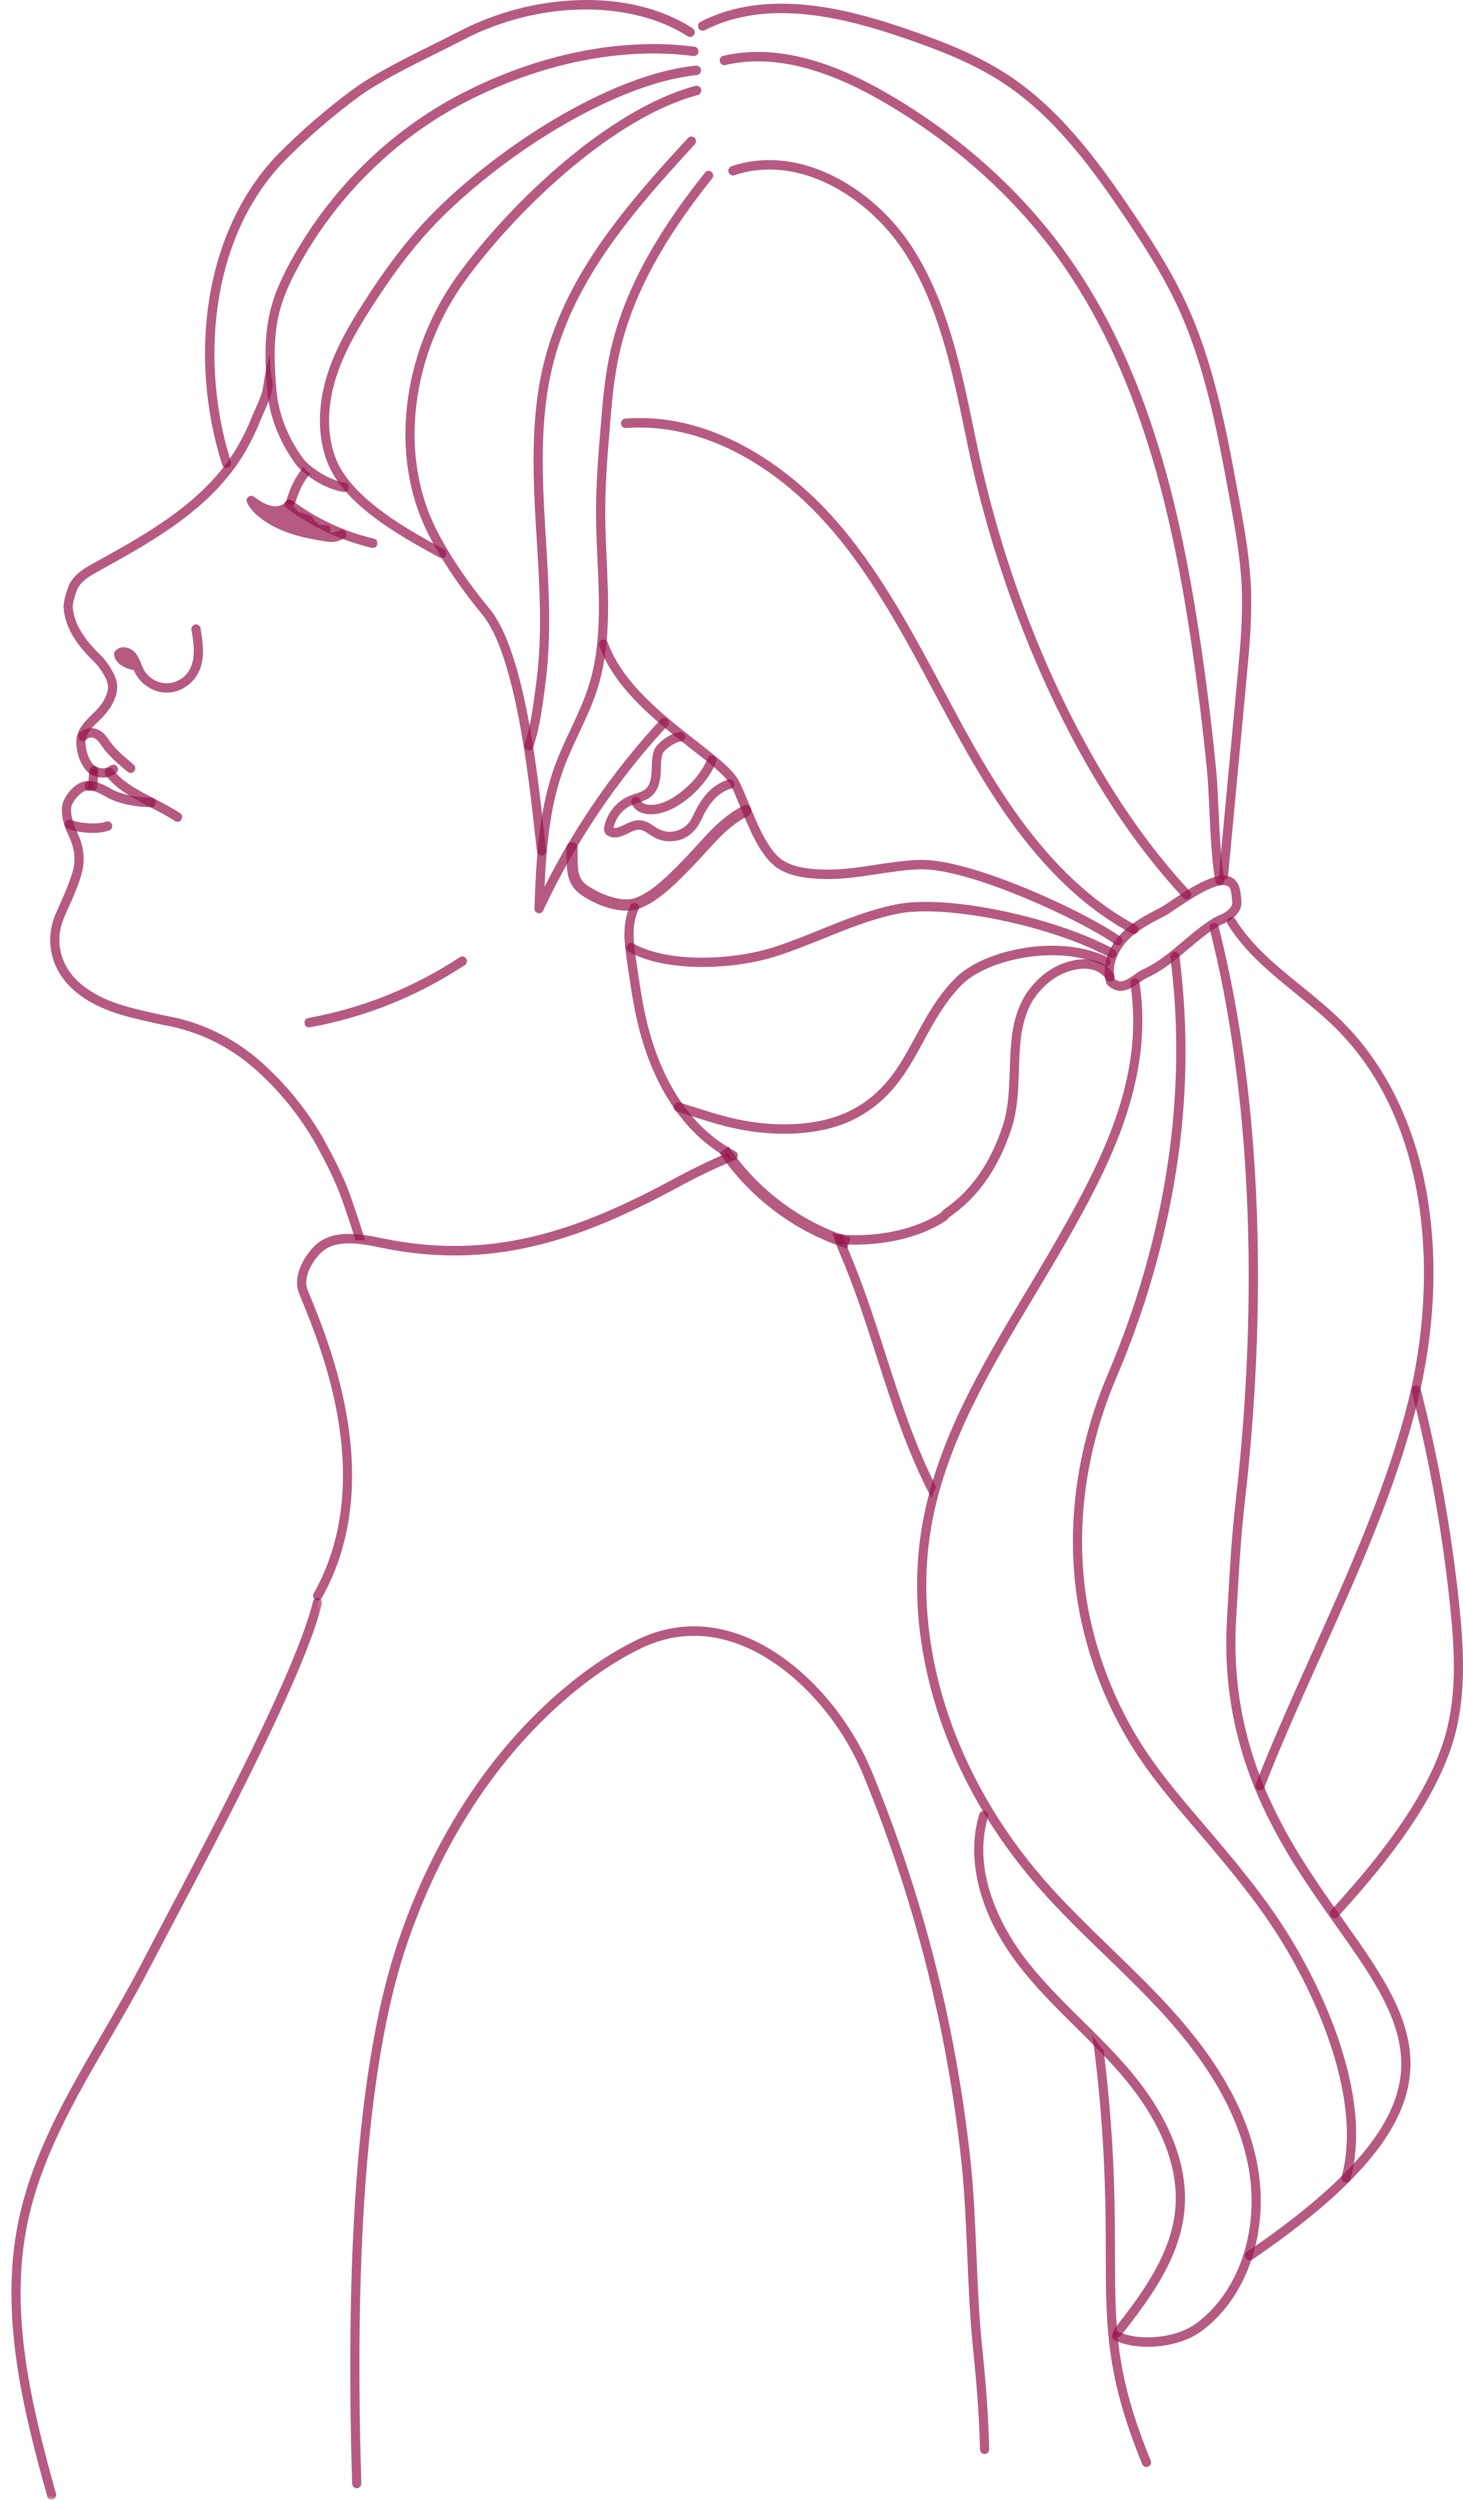 <svg width="182" height="311" viewBox="0 0 182 311" fill="none" xmlns="http://www.w3.org/2000/svg">
<path d="M44.235 154.333C44.639 154.235 45.035 154.243 45.438 154.341C44.868 152.526 44.283 150.751 43.673 148.993C42.763 146.364 41.528 144.036 40.246 141.683L40.238 141.667C38.149 138.012 35.529 134.805 32.403 132.037C28.952 129.025 24.995 127.128 20.539 126.347C20.135 126.257 19.739 126.168 19.336 126.086C15.727 125.28 12.315 124.531 9.585 121.984C8.279 120.657 7.59 119.24 7.408 117.547C7.321 116.383 7.503 115.26 7.962 114.185C8.136 113.762 8.334 113.33 8.516 112.915C9.165 111.458 9.838 109.944 10.25 108.324C10.258 108.316 10.258 108.3 10.265 108.284C10.677 106.045 10.115 104.604 9.339 102.952C8.968 102.081 8.691 100.819 8.92 100.192C9.355 99.158 10.408 98.222 11.002 98.344C11.358 98.393 11.571 98.238 11.643 97.872C11.706 97.506 11.563 97.278 11.215 97.188C9.909 96.936 8.461 98.312 7.867 99.736C7.867 99.744 7.859 99.752 7.859 99.761C7.464 100.811 7.852 102.398 8.303 103.44C8.303 103.448 8.303 103.448 8.311 103.456C9.039 105.003 9.49 106.159 9.142 108.047C8.754 109.562 8.105 111.019 7.48 112.427C7.29 112.85 7.1 113.282 6.91 113.713C6.379 114.967 6.166 116.277 6.269 117.637C6.269 117.645 6.269 117.653 6.277 117.661C6.482 119.647 7.282 121.292 8.793 122.83C8.801 122.838 8.801 122.846 8.809 122.846C11.769 125.614 15.331 126.396 19.098 127.234C19.502 127.324 19.898 127.413 20.301 127.503C20.309 127.503 20.317 127.503 20.325 127.503C24.583 128.252 28.366 130.059 31.659 132.932C34.698 135.61 37.223 138.728 39.257 142.269C40.515 144.573 41.711 146.844 42.597 149.392C43.167 151.012 43.713 152.656 44.235 154.333Z" fill="#98144D" fill-opacity="0.7"/>
<path d="M33.629 43.869C33.226 45.245 32.933 46.653 32.743 48.078C32.632 48.924 32.189 49.925 31.793 50.813C31.651 51.122 31.524 51.423 31.405 51.708C30.899 52.97 30.321 54.183 29.656 55.363C25.738 62.258 18.449 66.296 12.007 69.861C11.856 69.942 11.706 70.024 11.563 70.105C10.519 70.7 9.434 71.302 8.682 72.555C8.667 72.588 8.651 72.621 8.635 72.653C8.295 73.549 7.946 74.477 7.907 75.453C7.907 75.47 7.907 75.494 7.907 75.519C8.089 78.457 10.028 80.72 11.912 82.544C12.473 83.17 12.925 83.87 13.265 84.644C13.605 85.442 13.447 86.28 12.727 87.444C12.355 87.965 11.935 88.445 11.46 88.869C10.4 89.91 9.189 91.091 9.545 92.996C9.664 94.2 10.329 95.78 11.342 96.358C11.476 96.439 11.627 96.455 11.777 96.406C11.927 96.366 12.038 96.276 12.117 96.13C12.197 95.991 12.212 95.845 12.173 95.69C12.125 95.527 12.038 95.413 11.904 95.332C11.271 94.974 10.764 93.761 10.677 92.849C10.677 92.833 10.677 92.808 10.669 92.792C10.424 91.506 11.271 90.676 12.252 89.723C12.79 89.235 13.273 88.681 13.684 88.079C14.27 87.135 14.967 85.702 14.31 84.172C13.914 83.276 13.392 82.462 12.743 81.738C12.735 81.73 12.719 81.713 12.711 81.705C10.993 80.044 9.221 78.001 9.046 75.478C9.086 74.713 9.371 73.947 9.68 73.133C10.273 72.173 11.128 71.693 12.109 71.139C12.26 71.058 12.41 70.968 12.553 70.887C19.122 67.256 26.562 63.137 30.646 55.957C31.326 54.736 31.936 53.467 32.458 52.164C32.569 51.887 32.696 51.602 32.83 51.301C33.257 50.341 33.74 49.25 33.875 48.232C33.898 48.078 33.922 47.915 33.946 47.76C33.645 46.482 33.534 45.18 33.629 43.869Z" fill="#98144D" fill-opacity="0.7"/>
<path d="M20.729 86.166C20.689 86.166 20.657 86.166 20.626 86.166C19.81 86.134 19.066 85.889 18.378 85.442C17.689 84.994 17.151 84.4 16.779 83.659C16.732 83.561 16.684 83.472 16.645 83.374C16.613 83.374 16.581 83.366 16.549 83.358C15.149 83.049 14.27 82.316 14.199 81.421C14.183 81.249 14.23 81.095 14.349 80.973C14.642 80.655 14.998 80.509 15.426 80.525C16.011 80.558 16.494 80.802 16.874 81.258C17.167 81.656 17.396 82.088 17.555 82.56C17.634 82.764 17.713 82.951 17.8 83.13C18.069 83.692 18.465 84.131 18.979 84.465C19.486 84.799 20.048 84.978 20.657 84.994C21.259 85.01 21.829 84.864 22.359 84.555C22.889 84.245 23.301 83.822 23.602 83.276C24.353 81.901 24.124 80.102 23.823 78.384C23.791 78.221 23.815 78.075 23.91 77.936C23.997 77.798 24.124 77.709 24.282 77.684C24.441 77.651 24.583 77.684 24.718 77.782C24.844 77.879 24.923 78.01 24.947 78.172C25.287 80.11 25.541 82.137 24.591 83.854C24.187 84.563 23.641 85.124 22.953 85.531C22.264 85.947 21.52 86.158 20.729 86.166Z" fill="#98144D" fill-opacity="0.7"/>
<path d="M12.783 96.732C12.308 96.724 11.857 96.618 11.429 96.398C11.287 96.325 11.192 96.211 11.144 96.064C11.089 95.909 11.097 95.755 11.168 95.616C11.239 95.47 11.35 95.364 11.492 95.315C11.643 95.258 11.793 95.275 11.928 95.34C12.569 95.698 13.186 95.657 13.78 95.226C13.914 95.136 14.057 95.103 14.207 95.128C14.365 95.16 14.484 95.242 14.579 95.372C14.666 95.511 14.698 95.657 14.666 95.82C14.642 95.975 14.555 96.105 14.429 96.194C13.938 96.552 13.384 96.732 12.783 96.732Z" fill="#98144D" fill-opacity="0.7"/>
<path d="M22.074 102.235C21.963 102.235 21.868 102.202 21.773 102.137C20.816 101.518 19.747 100.957 18.71 100.419C16.597 99.312 14.421 98.181 13.154 96.439C13.059 96.308 13.02 96.162 13.043 96.007C13.067 95.844 13.146 95.714 13.273 95.617C13.392 95.519 13.534 95.486 13.692 95.511C13.851 95.527 13.977 95.608 14.072 95.739C15.172 97.253 17.143 98.278 19.225 99.369C20.285 99.923 21.385 100.493 22.383 101.144C22.628 101.307 22.707 101.526 22.628 101.803C22.549 102.088 22.367 102.226 22.074 102.226V102.235Z" fill="#98144D" fill-opacity="0.7"/>
<path d="M18.679 100.411C17.088 100.411 14.769 100.028 13.257 99.157C12.806 98.905 11.746 98.294 11.16 98.351C11.002 98.368 10.859 98.319 10.74 98.221C10.622 98.115 10.55 97.985 10.535 97.822C10.519 97.659 10.566 97.513 10.661 97.391C10.764 97.269 10.899 97.195 11.049 97.179C11.92 97.098 12.933 97.627 13.811 98.132C15.125 98.889 17.317 99.255 18.805 99.231C18.964 99.231 19.098 99.288 19.217 99.401C19.328 99.516 19.383 99.654 19.391 99.817C19.391 99.98 19.336 100.118 19.225 100.232C19.114 100.346 18.98 100.411 18.821 100.411C18.774 100.411 18.726 100.411 18.679 100.411Z" fill="#98144D" fill-opacity="0.7"/>
<path d="M11.532 98.352C11.366 98.352 11.223 98.286 11.112 98.156C11.002 98.034 10.946 97.879 10.97 97.708C10.978 97.586 11.002 97.261 11.025 96.943C11.041 96.601 11.065 96.276 11.081 96.145C11.097 95.983 11.168 95.852 11.287 95.747C11.405 95.649 11.548 95.6 11.706 95.616C11.864 95.633 11.991 95.706 12.094 95.828C12.189 95.958 12.228 96.097 12.22 96.259C12.205 96.382 12.181 96.707 12.157 97.025C12.141 97.367 12.117 97.692 12.102 97.822C12.07 98.172 11.88 98.352 11.532 98.352Z" fill="#98144D" fill-opacity="0.7"/>
<path d="M16.249 96.155C16.114 96.155 15.988 96.106 15.885 96.016L15.79 95.943C14.737 95.056 13.542 94.055 12.743 92.907L12.663 92.801C12.386 92.394 12.117 92.019 11.777 91.849C11.381 91.669 11.025 91.734 10.709 92.028C10.598 92.141 10.463 92.198 10.297 92.198C10.139 92.19 10.004 92.133 9.893 92.011C9.79 91.897 9.735 91.751 9.735 91.588C9.743 91.425 9.806 91.287 9.925 91.181C10.234 90.872 10.606 90.684 11.033 90.619C11.46 90.546 11.872 90.603 12.268 90.79C12.877 91.083 13.257 91.629 13.597 92.117L13.669 92.223C14.381 93.24 15.521 94.193 16.518 95.031L16.605 95.113C16.819 95.284 16.874 95.503 16.787 95.764C16.692 96.024 16.518 96.155 16.249 96.155Z" fill="#98144D" fill-opacity="0.7"/>
<path d="M11.524 103.611C10.376 103.611 9.173 103.407 8.405 103.082C8.263 103.017 8.16 102.911 8.097 102.764C8.041 102.61 8.041 102.463 8.097 102.317C8.16 102.162 8.263 102.056 8.405 101.999C8.556 101.934 8.698 101.934 8.841 101.991C10.004 102.479 12.157 102.585 13.202 102.211C13.352 102.154 13.495 102.162 13.637 102.227C13.78 102.3 13.874 102.406 13.93 102.561C13.985 102.715 13.977 102.862 13.906 103.009C13.843 103.155 13.732 103.261 13.582 103.31C12.917 103.53 12.228 103.627 11.524 103.611Z" fill="#98144D" fill-opacity="0.7"/>
<path d="M46.364 68.16C46.325 68.16 46.277 68.16 46.237 68.151C42.383 67.232 38.853 65.587 35.648 63.202C35.513 63.105 35.434 62.983 35.41 62.82C35.386 62.657 35.418 62.51 35.513 62.372C35.608 62.242 35.735 62.168 35.885 62.144C36.043 62.12 36.186 62.152 36.321 62.25C39.399 64.537 42.787 66.125 46.491 67.004C46.823 67.085 46.974 67.297 46.934 67.639C46.894 67.989 46.705 68.16 46.364 68.16Z" fill="#98144D" fill-opacity="0.7"/>
<path d="M37.761 58.074C36.811 59.255 36.115 60.59 35.687 62.063C35.648 62.218 35.664 62.364 35.735 62.511C35.814 62.649 35.925 62.747 36.075 62.787C36.225 62.836 36.368 62.82 36.511 62.747C36.645 62.665 36.74 62.551 36.788 62.397C37.16 61.102 37.761 59.93 38.584 58.888C38.252 58.677 37.975 58.408 37.761 58.074Z" fill="#98144D" fill-opacity="0.7"/>
<path d="M38.449 127.812C38.109 127.804 37.919 127.625 37.888 127.275C37.856 126.917 38.014 126.705 38.355 126.64C45.121 125.403 51.406 122.879 57.199 119.078C57.334 118.988 57.476 118.964 57.635 118.996C57.785 119.029 57.912 119.118 57.991 119.257C58.078 119.387 58.102 119.542 58.07 119.696C58.038 119.859 57.951 119.981 57.817 120.063C51.897 123.954 45.47 126.534 38.552 127.796C38.521 127.804 38.489 127.812 38.449 127.812Z" fill="#98144D" fill-opacity="0.7"/>
<path d="M83.294 104.653C82.645 104.653 82.036 104.506 81.45 104.205C81.204 104.075 80.983 103.92 80.761 103.782C80.334 103.497 79.938 103.236 79.535 103.212C79.115 103.187 78.664 103.415 78.173 103.651C77.445 104.009 76.622 104.408 75.743 104.026C75.53 103.944 75.371 103.798 75.253 103.602C75.134 103.366 75.11 103.114 75.174 102.854C75.348 102.007 75.704 101.242 76.242 100.566C76.78 99.899 77.437 99.386 78.213 99.044C78.482 98.93 78.751 98.84 79.012 98.751C79.55 98.58 80.049 98.409 80.389 98.075C80.777 97.693 80.999 97.049 81.054 96.121C81.062 95.91 81.07 95.706 81.078 95.503C81.094 94.827 81.118 94.127 81.331 93.435C81.671 92.353 83.634 91.083 84.663 91.066H84.671C84.829 91.066 84.964 91.123 85.075 91.237C85.186 91.351 85.249 91.49 85.249 91.653C85.249 91.815 85.194 91.954 85.083 92.068C84.972 92.19 84.837 92.247 84.679 92.247C84.062 92.255 82.582 93.272 82.415 93.802C82.249 94.331 82.233 94.917 82.218 95.535C82.21 95.747 82.202 95.967 82.194 96.187C82.115 97.432 81.79 98.328 81.181 98.922C80.65 99.443 80.001 99.662 79.368 99.874C79.115 99.956 78.878 100.037 78.656 100.127C77.421 100.688 76.638 101.641 76.321 102.984C76.669 103.065 77.081 102.886 77.683 102.593C78.252 102.316 78.894 101.999 79.598 102.039C80.302 102.08 80.872 102.455 81.379 102.788C81.584 102.927 81.782 103.057 81.972 103.155C82.629 103.48 83.31 103.554 84.022 103.391C84.727 103.22 85.312 102.845 85.763 102.259C85.993 101.917 86.191 101.559 86.357 101.177C86.468 100.957 86.579 100.721 86.705 100.493C87.75 98.58 89.048 97.432 90.663 96.968C90.813 96.927 90.955 96.944 91.09 97.025C91.225 97.106 91.312 97.22 91.359 97.375C91.399 97.53 91.383 97.676 91.304 97.823C91.232 97.961 91.114 98.051 90.963 98.1C89.657 98.474 88.589 99.443 87.695 101.071C87.584 101.266 87.489 101.478 87.378 101.698C87.188 102.145 86.951 102.56 86.674 102.959C85.819 104.099 84.695 104.661 83.294 104.653Z" fill="#98144D" fill-opacity="0.7"/>
<path d="M81.015 101.299C79.772 101.299 78.854 100.786 78.569 99.907C78.514 99.752 78.529 99.606 78.593 99.459C78.664 99.313 78.775 99.215 78.925 99.166C79.076 99.109 79.218 99.117 79.361 99.191C79.503 99.264 79.598 99.378 79.653 99.532C79.796 99.988 80.508 100.135 81.078 100.127C83.65 100.078 87.085 96.879 87.995 94.388C88.051 94.241 88.146 94.127 88.288 94.062C88.431 93.997 88.581 93.989 88.724 94.046C88.874 94.103 88.985 94.201 89.048 94.347C89.111 94.502 89.119 94.648 89.064 94.803C88.011 97.701 84.22 101.242 81.094 101.299C81.07 101.299 81.046 101.299 81.015 101.299Z" fill="#98144D" fill-opacity="0.7"/>
<path d="M43.04 66.239C42.969 66.092 42.866 65.986 42.716 65.929C42.565 65.88 42.423 65.88 42.28 65.954C41.718 66.222 41.425 66.279 40.974 66.23C41.212 65.97 41.212 65.49 40.784 65.392C40.515 65.335 40.246 65.311 39.977 65.302C39.882 65.302 39.795 65.294 39.708 65.27C39.668 65.262 39.581 65.188 39.597 65.237C39.526 65.001 39.376 64.871 39.13 64.838C39.067 64.496 38.869 64.26 38.553 64.13C38.086 63.935 37.603 63.788 37.104 63.699C36.954 63.43 36.748 63.218 36.479 63.08C36.645 62.771 36.582 62.51 36.289 62.315C36.004 62.111 35.751 62.152 35.529 62.437C35.117 62.966 34.31 63.064 33.701 62.917C32.933 62.738 32.213 62.233 31.58 61.794C31.342 61.623 31.105 61.631 30.883 61.826C30.662 62.022 30.614 62.258 30.741 62.526C31.049 63.178 31.532 63.756 32.284 64.35C34.603 66.206 37.555 66.882 40.135 67.297C40.499 67.37 40.871 67.411 41.243 67.419C41.71 67.419 42.13 67.313 42.763 67.02C42.906 66.947 43.001 66.841 43.056 66.686C43.111 66.531 43.103 66.385 43.04 66.239Z" fill="#98144D" fill-opacity="0.7"/>
<path d="M28.184 58.212C27.907 58.212 27.725 58.074 27.638 57.805C25.533 51.212 24.963 43.902 26.031 37.218C27.187 29.965 30.179 23.689 34.69 19.074C37.523 16.225 40.547 13.612 43.752 11.227C46.491 9.191 50.535 7.189 54.105 5.423C55.236 4.861 56.305 4.332 57.255 3.835C61.877 1.475 66.768 0.205 71.928 0.017C77.398 -0.162 82.32 1.043 86.159 3.51C86.294 3.599 86.373 3.721 86.412 3.876C86.444 4.039 86.42 4.185 86.341 4.324C86.254 4.462 86.135 4.543 85.985 4.584C85.827 4.617 85.684 4.592 85.55 4.511C78.434 -0.064 67.013 0.091 57.769 4.885C56.812 5.382 55.735 5.919 54.603 6.481C51.073 8.223 47.077 10.209 44.425 12.179C41.267 14.531 38.291 17.104 35.497 19.904C25.731 29.909 25.058 45.961 28.73 57.439C28.786 57.626 28.762 57.805 28.643 57.968C28.532 58.131 28.382 58.212 28.184 58.212Z" fill="#98144D" fill-opacity="0.7"/>
<path d="M42.802 61.2C42.779 61.2 42.755 61.2 42.731 61.192C40.373 60.867 37.674 58.962 36.779 57.733C34.737 54.941 33.519 51.79 33.249 48.624C32.996 45.579 32.79 42.054 33.621 38.66C34.088 36.747 34.888 34.826 36.202 32.433C38.663 27.98 41.687 23.983 45.296 20.45C48.897 16.909 52.917 13.987 57.358 11.667C66.942 6.709 77.255 4.626 86.388 5.806C86.547 5.822 86.673 5.895 86.768 6.026C86.863 6.156 86.903 6.302 86.887 6.457C86.863 6.62 86.792 6.75 86.665 6.848C86.547 6.954 86.404 6.986 86.246 6.97C77.334 5.814 67.259 7.857 57.872 12.717C53.527 14.98 49.601 17.845 46.079 21.297C42.557 24.748 39.597 28.656 37.199 33.011C35.932 35.314 35.173 37.146 34.73 38.953C33.938 42.16 34.144 45.579 34.389 48.526C34.642 51.465 35.782 54.411 37.697 57.024C38.434 58.042 40.879 59.751 42.882 60.028C43.23 60.077 43.396 60.289 43.372 60.647C43.349 61.013 43.159 61.2 42.802 61.2Z" fill="#98144D" fill-opacity="0.7"/>
<path d="M54.944 69.421C54.849 69.421 54.761 69.397 54.674 69.356C48.968 66.279 42.715 62.575 40.721 57.504C39.526 54.451 39.486 50.699 40.618 46.93C41.647 43.486 43.467 40.393 45.28 37.568C47.884 33.498 50.25 30.364 52.712 27.71C56.756 23.339 62.447 18.789 68.311 15.223C73.013 12.374 79.993 8.825 86.586 8.166C86.737 8.149 86.879 8.198 86.998 8.304C87.125 8.402 87.196 8.532 87.204 8.695C87.219 8.858 87.18 9.004 87.077 9.126C86.982 9.248 86.847 9.322 86.697 9.338C76.084 10.404 61.505 19.928 53.535 28.524C51.121 31.121 48.802 34.206 46.23 38.219C44.465 40.971 42.692 43.975 41.71 47.272C40.658 50.788 40.681 54.264 41.781 57.064C43.784 62.16 51.216 66.165 55.205 68.314C55.474 68.461 55.569 68.68 55.498 68.974C55.426 69.275 55.244 69.421 54.944 69.421Z" fill="#98144D" fill-opacity="0.7"/>
<path d="M67.362 106.435C67.029 106.427 66.84 106.264 66.8 105.923C66.729 105.353 66.634 104.547 66.523 103.529C65.803 96.928 64.117 81.461 60.033 76.496C57.089 72.922 54.857 69.576 53.203 66.279C48.391 56.69 49.958 43.723 57.097 34.011C63.935 24.715 76.068 13.449 86.523 10.681C86.682 10.641 86.824 10.665 86.959 10.747C87.093 10.828 87.18 10.95 87.22 11.105C87.259 11.268 87.236 11.414 87.156 11.553C87.077 11.691 86.959 11.78 86.808 11.821C76.614 14.515 64.734 25.578 58.007 34.728C51.129 44.073 49.609 56.544 54.216 65.742C55.83 68.958 58.015 72.23 60.904 75.739C65.217 80.973 66.871 96.122 67.663 103.399C67.773 104.408 67.861 105.206 67.932 105.768C67.956 105.939 67.908 106.102 67.797 106.232C67.678 106.362 67.536 106.435 67.362 106.435Z" fill="#98144D" fill-opacity="0.7"/>
<path d="M152.207 109.472C152.191 109.472 152.167 109.464 152.152 109.464C151.993 109.447 151.867 109.382 151.764 109.252C151.669 109.13 151.621 108.983 151.637 108.82L153.932 84.318C154.281 80.614 154.637 76.78 154.471 73.019C154.304 69.299 153.616 65.555 152.951 61.932C151.447 53.727 149.888 45.245 146.263 37.634C144.451 33.832 142.124 30.275 140.09 27.239C136.124 21.345 131.368 14.694 124.981 10.445C121.197 7.922 116.892 6.261 112.792 4.845C105.218 2.215 95.522 -0.284 87.663 3.762C87.52 3.835 87.378 3.844 87.228 3.795C87.077 3.738 86.966 3.64 86.895 3.502C86.824 3.355 86.816 3.2 86.864 3.046C86.911 2.891 87.014 2.785 87.148 2.712C95.388 -1.529 105.376 1.027 113.156 3.73C117.327 5.17 121.712 6.872 125.606 9.46C132.167 13.832 137.003 20.588 141.024 26.571C143.089 29.648 145.44 33.246 147.284 37.121C150.98 44.879 152.555 53.434 154.075 61.713C154.748 65.376 155.444 69.161 155.61 72.971C155.784 76.813 155.42 80.688 155.072 84.432L152.777 108.934C152.737 109.293 152.555 109.464 152.207 109.472Z" fill="#98144D" fill-opacity="0.7"/>
<path d="M151.756 110.107C151.439 110.107 151.257 109.944 151.194 109.627C150.759 107.299 150.6 104.002 150.45 100.811C150.363 98.93 150.284 97.164 150.149 95.78C149.627 90.505 148.97 85.173 148.194 79.923C145.986 65.108 142.068 46.222 131.202 31.513C125.812 24.219 118.562 17.772 110.22 12.871C102.479 8.321 95.934 6.758 90.219 8.093C90.069 8.126 89.927 8.093 89.8 8.012C89.665 7.922 89.586 7.8 89.547 7.645C89.515 7.491 89.539 7.344 89.618 7.206C89.705 7.067 89.816 6.986 89.966 6.945C95.973 5.545 102.788 7.149 110.782 11.854C119.258 16.828 126.635 23.381 132.112 30.804C136.948 37.349 140.723 44.977 143.675 54.126C146.002 61.379 147.799 69.519 149.318 79.752C150.102 85.01 150.767 90.367 151.281 95.658C151.424 97.074 151.503 98.857 151.59 100.754C151.732 103.757 151.89 107.16 152.318 109.407C152.342 109.562 152.318 109.708 152.231 109.846C152.136 109.977 152.017 110.058 151.867 110.091C151.827 110.099 151.788 110.107 151.756 110.107Z" fill="#98144D" fill-opacity="0.7"/>
<path d="M97.58 141.039C96.543 141.039 95.514 140.982 94.485 140.868C91.327 140.526 89.04 139.802 86.396 138.963C85.692 138.735 84.972 138.507 84.196 138.279C84.046 138.231 83.935 138.133 83.864 137.995C83.793 137.848 83.777 137.701 83.824 137.547C83.864 137.4 83.959 137.278 84.093 137.205C84.228 137.124 84.37 137.107 84.521 137.148C85.296 137.384 86.024 137.612 86.729 137.84C89.325 138.662 91.557 139.37 94.612 139.704C98.886 140.168 102.819 139.639 105.684 138.214C110.053 136.033 111.913 132.614 113.876 128.983C115.206 126.533 116.575 123.993 118.799 121.73C122.392 118.051 131.898 116.13 137.865 119.117C138.008 119.19 138.103 119.304 138.158 119.459C138.206 119.614 138.198 119.76 138.135 119.907C138.063 120.053 137.953 120.151 137.802 120.208C137.652 120.257 137.509 120.249 137.367 120.175C131.89 117.432 122.867 119.223 119.598 122.561C117.501 124.71 116.163 127.176 114.873 129.561C112.911 133.184 110.876 136.928 106.183 139.273C103.848 140.437 100.864 141.039 97.58 141.039Z" fill="#98144D" fill-opacity="0.7"/>
<path d="M87.394 120.29C83.935 120.29 80.579 119.728 78.229 118.401C78.086 118.32 77.999 118.206 77.952 118.051C77.912 117.897 77.928 117.75 77.999 117.604C78.078 117.465 78.189 117.368 78.339 117.319C78.498 117.278 78.64 117.294 78.775 117.368C83.064 119.793 91.05 119.5 96.282 117.823C98.253 117.189 100.176 116.407 102.044 115.65C104.996 114.453 108.059 113.216 111.391 112.524C114.454 111.889 119.369 112.19 124.862 113.354C130.133 114.47 135.27 116.244 138.602 118.1C138.744 118.182 138.831 118.296 138.879 118.45C138.926 118.613 138.91 118.76 138.831 118.898C138.76 119.045 138.649 119.142 138.499 119.183C138.341 119.232 138.198 119.215 138.064 119.134C130.972 115.186 117.628 112.435 111.621 113.672C108.384 114.348 105.368 115.569 102.455 116.749C100.58 117.506 98.633 118.296 96.622 118.939C93.979 119.793 90.647 120.29 87.394 120.29Z" fill="#98144D" fill-opacity="0.7"/>
<path d="M139.045 117.596C138.926 117.596 138.815 117.555 138.712 117.482C135 114.73 120.564 107.909 114.327 108.145C112.594 108.21 110.837 108.479 109.135 108.739C106.888 109.081 104.561 109.439 102.218 109.341C100.493 109.276 98.672 109.089 97.073 108.21C94.786 106.948 93.369 103.489 92.111 100.436C91.707 99.443 91.32 98.507 90.948 97.766C90.346 96.561 88.312 94.974 85.961 93.142C81.751 89.846 76.503 85.751 74.54 80.346C74.485 80.199 74.485 80.045 74.548 79.898C74.62 79.743 74.722 79.646 74.873 79.589C75.023 79.532 75.166 79.532 75.316 79.605C75.459 79.67 75.553 79.784 75.609 79.939C77.461 85.018 82.558 89.007 86.658 92.206C89.214 94.201 91.24 95.788 91.96 97.221C92.356 98.002 92.744 98.963 93.164 99.98C94.287 102.707 95.688 106.11 97.612 107.168C99.005 107.941 100.667 108.104 102.265 108.169C104.497 108.259 106.769 107.909 108.969 107.575C110.702 107.315 112.491 107.038 114.288 106.973C118.174 106.818 124.537 109.219 127.972 110.652C133.212 112.842 137.676 115.268 139.377 116.529C139.607 116.692 139.67 116.912 139.591 117.189C139.504 117.457 139.322 117.596 139.045 117.596Z" fill="#98144D" fill-opacity="0.7"/>
<path d="M44.378 309.544C44.219 309.544 44.093 309.487 43.982 309.373C43.871 309.268 43.808 309.129 43.808 308.975C42.874 278.693 44.718 256.25 49.285 242.281C52.941 231.072 58.775 221.198 66.151 213.742C70.377 209.46 74.762 206.195 79.163 204.038C83.476 201.922 87.98 201.759 92.554 203.542C99.052 206.082 105.305 212.708 108.471 220.417C114.795 235.826 118.878 251.846 120.699 268.469C121.142 272.474 121.308 276.584 121.474 280.557C121.625 284.147 121.775 287.859 122.131 291.465L122.226 292.417C122.543 295.649 122.939 299.678 123.057 304.685C123.057 304.847 123.002 304.986 122.899 305.1C122.788 305.222 122.654 305.279 122.495 305.279H122.48C122.329 305.279 122.195 305.23 122.084 305.116C121.973 305.002 121.918 304.872 121.91 304.709C121.799 299.752 121.403 295.747 121.087 292.531L120.992 291.579C120.636 287.94 120.485 284.212 120.335 280.606C120.169 276.65 120.002 272.563 119.567 268.599C117.755 252.09 113.702 236.176 107.418 220.872C104.371 213.448 98.372 207.075 92.143 204.641C87.877 202.972 83.674 203.127 79.653 205.097C75.364 207.197 71.09 210.388 66.95 214.58C59.708 221.914 53.97 231.618 50.361 242.656C45.842 256.494 44.022 278.79 44.948 308.934C44.956 309.097 44.9 309.235 44.789 309.357C44.686 309.471 44.552 309.536 44.394 309.544H44.378Z" fill="#98144D" fill-opacity="0.7"/>
<path d="M143.145 306.084C138.736 295.322 138.728 289.673 138.705 280.303C138.697 277.755 138.689 274.858 138.586 271.553C138.404 265.903 137.953 260.392 137.288 255.003C137.145 254.873 137.003 254.735 136.876 254.58C136.52 254.149 136.219 253.685 135.911 253.221H135.903C136.726 259.318 137.24 265.439 137.438 271.593C137.549 274.882 137.557 277.764 137.557 280.312C137.581 289.494 137.597 295.558 142.092 306.539C142.148 306.686 142.258 306.792 142.401 306.857C142.543 306.914 142.694 306.914 142.836 306.849C142.986 306.784 143.089 306.678 143.145 306.531C143.208 306.377 143.2 306.23 143.145 306.084Z" fill="#98144D" fill-opacity="0.7"/>
<mask id="mask0_1069_2568" style="mask-type:luminance" maskUnits="userSpaceOnUse" x="0" y="197" width="41" height="114">
<path d="M0 197.476H40.444V311H0V197.476Z" fill="white"/>
</mask>
<g mask="url(#mask0_1069_2568)">
<path d="M6.419 310.952C6.134 310.952 5.952 310.805 5.873 310.529C2.81 299.629 0.008 288.037 2.208 276.747C3.886 268.159 8.342 260.507 12.656 253.099C14.31 250.25 16.027 247.311 17.547 244.373C18.283 242.956 19.233 241.157 20.325 239.073C26.514 227.368 36.859 207.766 38.94 199.227C38.972 199.072 39.059 198.95 39.194 198.869C39.336 198.787 39.478 198.763 39.629 198.804C39.779 198.844 39.898 198.934 39.977 199.072C40.064 199.211 40.08 199.357 40.048 199.512C37.935 208.197 27.543 227.881 21.33 239.635C20.238 241.719 19.288 243.51 18.552 244.926C17.017 247.889 15.299 250.844 13.637 253.701C9.371 261.02 4.97 268.59 3.332 276.983C1.171 288.013 3.95 299.442 6.965 310.195C7.02 310.39 6.989 310.561 6.878 310.716C6.759 310.871 6.609 310.952 6.419 310.952Z" fill="#98144D" fill-opacity="0.7"/>
</g>
<path d="M139.409 123.262C138.887 123.262 138.333 123.066 137.771 122.529C137.692 122.456 137.636 122.366 137.612 122.26C136.956 119.932 138.095 117.629 139.377 116.245C140.802 114.714 142.702 113.754 144.387 112.899C144.609 112.785 145.068 112.476 145.598 112.11C148.495 110.148 151.471 108.308 153.196 109.146C153.648 109.374 154.21 109.887 154.32 111.076C154.336 111.23 154.36 111.377 154.376 111.515C154.471 112.346 154.55 112.997 153.743 113.884C153.315 114.34 152.817 114.682 152.239 114.893C151.946 115.007 151.661 115.154 151.392 115.317C150.165 116.09 149.01 117.067 147.886 118.011C146.303 119.354 144.657 120.746 142.717 121.625C142.369 121.805 142.045 122.008 141.736 122.244C141.087 122.7 140.288 123.262 139.409 123.262ZM138.665 121.772C139.377 122.366 139.947 122.081 141.087 121.275C141.459 120.999 141.847 120.763 142.25 120.559C144.047 119.737 145.567 118.459 147.165 117.099C148.313 116.131 149.5 115.13 150.798 114.316C151.115 114.12 151.447 113.949 151.796 113.811C152.223 113.656 152.595 113.412 152.912 113.078C153.355 112.598 153.331 112.419 153.236 111.662C153.22 111.515 153.204 111.361 153.189 111.19C153.109 110.408 152.801 110.262 152.698 110.213C151.416 109.578 147.909 111.955 146.232 113.094C145.614 113.51 145.179 113.811 144.886 113.949C143.216 114.804 141.491 115.683 140.208 117.059C139.172 118.174 138.246 119.981 138.665 121.772Z" fill="#98144D" fill-opacity="0.7"/>
<path d="M156.75 222.743C156.552 222.743 156.394 222.662 156.275 222.483C156.164 222.312 156.149 222.133 156.22 221.937C158.301 216.613 160.787 211.07 163.193 205.714C167.854 195.335 172.666 184.606 175.247 174.056C178.777 159.599 178.238 139.883 166.145 127.893C164.609 126.362 162.876 124.962 161.198 123.603C158.103 121.087 154.898 118.483 152.729 114.99C152.642 114.852 152.619 114.705 152.65 114.543C152.682 114.388 152.769 114.266 152.903 114.176C153.03 114.087 153.181 114.062 153.331 114.103C153.481 114.136 153.608 114.217 153.687 114.355C155.761 117.685 158.745 120.111 161.91 122.675C163.604 124.05 165.361 125.475 166.936 127.046C172.437 132.5 176.117 140.095 177.589 149.009C178.887 156.945 178.468 165.704 176.355 174.341C173.751 185.005 168.915 195.783 164.229 206.202C161.831 211.55 159.346 217.077 157.28 222.377C157.185 222.621 157.011 222.743 156.75 222.743Z" fill="#98144D" fill-opacity="0.7"/>
<path d="M155.468 281.199C155.183 281.199 155.001 281.061 154.922 280.776C154.835 280.499 154.914 280.279 155.151 280.116C166.999 272.017 173.03 265.285 174.131 258.927C175.278 252.358 171.052 246.408 166.168 239.513C159.67 230.355 151.59 218.959 152.642 201.327C152.682 200.545 152.729 199.764 152.777 198.982C152.998 195.051 153.236 190.989 153.695 186.992C156.702 160.902 155.563 135.529 150.489 115.536C150.45 115.382 150.466 115.235 150.545 115.097C150.624 114.95 150.743 114.861 150.893 114.82C151.051 114.779 151.194 114.804 151.328 114.885C151.463 114.967 151.55 115.081 151.59 115.243C154.304 125.932 155.911 137.955 156.362 150.987C156.766 162.628 156.251 174.789 154.827 187.13C154.376 191.086 154.138 195.14 153.917 199.047C153.869 199.829 153.822 200.61 153.782 201.392C152.753 218.609 160.699 229.818 167.094 238.821C172.128 245.935 176.489 252.073 175.254 259.139C174.091 265.83 167.91 272.806 155.784 281.101C155.689 281.167 155.579 281.199 155.468 281.199Z" fill="#98144D" fill-opacity="0.7"/>
<path d="M166.034 238.608C165.781 238.608 165.607 238.486 165.512 238.25C165.409 238.014 165.448 237.803 165.615 237.615C171.392 231.266 178.262 222.906 180.13 214.57C181.151 210.028 180.977 205.364 180.391 199.755C179.457 190.744 177.866 181.846 175.619 173.079C175.579 172.925 175.603 172.778 175.682 172.64C175.761 172.501 175.88 172.412 176.03 172.371C176.181 172.33 176.323 172.347 176.458 172.428C176.592 172.509 176.679 172.623 176.727 172.778C178.982 181.602 180.581 190.556 181.531 199.633C182.045 204.582 182.362 209.849 181.246 214.831C179.315 223.443 172.326 231.966 166.454 238.421C166.335 238.543 166.2 238.608 166.034 238.608Z" fill="#98144D" fill-opacity="0.7"/>
<path d="M110.172 168.489C108.795 164.19 107.362 159.746 105.502 155.407C105.257 154.854 105.028 154.202 104.782 153.51C104.489 153.535 104.197 153.527 103.904 153.462C103.777 153.437 103.65 153.396 103.524 153.348C103.832 154.284 104.141 155.155 104.458 155.887C106.302 160.169 107.719 164.589 109.088 168.863C110.948 174.659 112.855 180.609 115.879 186.356C116.037 185.876 116.227 185.412 116.448 184.964C113.726 179.551 111.929 173.951 110.172 168.489Z" fill="#98144D" fill-opacity="0.7"/>
<path d="M91.256 144.353C91.011 144.125 90.845 143.856 90.742 143.531C90.71 143.474 90.686 143.417 90.663 143.352C88.272 144.361 85.938 145.492 83.666 146.738C71.77 153.144 61.101 156.84 47.654 154.064C44.947 153.511 41.236 152.745 38.98 155.155C37.658 156.563 36.4 158.908 37.207 160.902C37.302 161.146 37.413 161.423 37.539 161.724C40.072 167.927 46.807 184.403 39.035 198.201C38.956 198.339 38.932 198.486 38.972 198.648C39.011 198.803 39.099 198.925 39.241 199.007C39.376 199.096 39.526 199.112 39.676 199.072C39.835 199.023 39.945 198.933 40.025 198.787C43.475 192.665 44.568 185.307 43.262 176.914C42.209 170.109 39.858 164.362 38.592 161.268C38.465 160.967 38.355 160.698 38.26 160.454C37.706 159.079 38.632 157.214 39.803 155.969C41.623 154.023 44.979 154.715 47.433 155.22C61.204 158.061 72.087 154.3 84.196 147.78C86.492 146.518 88.85 145.378 91.272 144.369C91.264 144.369 91.256 144.361 91.256 144.353Z" fill="#98144D" fill-opacity="0.7"/>
<path d="M142.765 291.944C141.253 291.944 139.805 291.683 138.657 291.13C138.515 291.057 138.42 290.943 138.364 290.796C138.317 290.641 138.317 290.495 138.388 290.348C138.451 290.202 138.562 290.096 138.713 290.039C138.855 289.99 139.005 289.998 139.148 290.063C141.712 291.309 146.255 290.861 148.677 289.127C154.083 285.261 156.75 277.422 155.318 269.623C154.17 263.388 150.719 257.169 144.759 250.608C142.433 248.06 139.908 245.609 137.462 243.249C134.676 240.546 131.787 237.754 129.175 234.775C117.478 221.425 112.088 204.501 114.763 189.515C116.631 179.071 122.179 169.807 127.545 160.853C128.519 159.225 129.524 157.548 130.489 155.887C137.098 144.548 142.425 134.202 140.62 122.382C140.604 122.227 140.636 122.081 140.731 121.951C140.826 121.82 140.945 121.747 141.103 121.723C141.253 121.698 141.396 121.731 141.522 121.82C141.649 121.918 141.728 122.04 141.752 122.203C142.615 127.869 141.926 133.705 139.654 140.055C137.589 145.802 134.478 151.329 131.471 156.498C130.497 158.159 129.492 159.835 128.519 161.463C123.208 170.328 117.715 179.494 115.887 189.726C113.275 204.355 118.562 220.904 130.022 233.985C132.603 236.932 135.476 239.708 138.246 242.394C140.699 244.771 143.24 247.229 145.59 249.81C151.701 256.526 155.254 262.94 156.441 269.403C157.953 277.65 155.096 285.969 149.326 290.096C147.648 291.293 145.139 291.944 142.765 291.944Z" fill="#98144D" fill-opacity="0.7"/>
<path d="M167.459 271.503C167.277 271.503 167.118 271.422 167.007 271.267C166.897 271.113 166.865 270.942 166.912 270.754C169.406 261.499 164.229 248.857 158.562 240.106C156.243 236.565 153.608 233.285 150.371 229.451C149.841 228.832 149.31 228.213 148.78 227.587C145.962 224.298 143.05 220.895 140.731 217.134C137.976 212.641 135.974 207.814 134.739 202.653C132.31 192.592 133.394 181.334 137.81 170.963C145.084 153.852 147.775 135.911 145.59 119.069C145.567 118.906 145.606 118.759 145.701 118.629C145.796 118.507 145.923 118.426 146.081 118.409C146.231 118.385 146.374 118.426 146.501 118.523C146.627 118.621 146.698 118.751 146.722 118.914C147.854 127.868 147.719 136.798 146.303 145.704C144.949 154.332 142.448 162.994 138.855 171.435C134.541 181.57 133.473 192.559 135.847 202.368C137.058 207.407 139.005 212.12 141.696 216.508C143.968 220.187 146.849 223.557 149.635 226.813C150.165 227.432 150.703 228.059 151.226 228.685C154.494 232.544 157.154 235.857 159.512 239.455C162.702 244.38 165.33 249.866 166.897 254.889C168.844 261.133 169.224 266.578 168.013 271.072C167.933 271.357 167.751 271.503 167.459 271.503Z" fill="#98144D" fill-opacity="0.7"/>
<path d="M106.413 154.837C105.709 154.837 105.044 154.805 104.442 154.748C104.284 154.732 104.157 154.658 104.054 154.536C103.959 154.414 103.92 154.268 103.928 154.105C103.944 153.95 104.015 153.82 104.134 153.714C104.252 153.608 104.387 153.567 104.545 153.576C107.909 153.893 113.18 153.388 116.979 150.914L117.367 150.515C117.391 150.49 117.422 150.466 117.454 150.442C120.841 148.122 123.247 144.662 124.799 139.876C125.464 137.727 125.535 135.504 125.614 133.16C125.646 132.134 125.677 131.076 125.772 130.026C125.946 127.502 126.516 125.5 127.569 123.75C127.569 123.742 127.577 123.733 127.585 123.725C129.286 121.177 131.597 119.663 134.273 119.362C135.745 119.207 137.644 119.623 138.57 121.242C138.657 121.381 138.673 121.527 138.634 121.682C138.594 121.845 138.507 121.959 138.372 122.048C138.238 122.13 138.095 122.146 137.937 122.105C137.787 122.065 137.668 121.975 137.589 121.837C136.932 120.697 135.507 120.412 134.391 120.526C132.064 120.795 130.038 122.122 128.527 124.376C127.585 125.964 127.07 127.787 126.904 130.115C126.817 131.149 126.785 132.191 126.754 133.201C126.674 135.521 126.603 137.922 125.883 140.242C124.253 145.273 121.72 148.911 118.135 151.386L117.747 151.785C117.715 151.817 117.683 151.842 117.652 151.866C114.288 154.08 109.864 154.837 106.413 154.837Z" fill="#98144D" fill-opacity="0.7"/>
<path d="M91.201 144.336C91.106 144.336 91.011 144.312 90.932 144.271C88.676 143.058 86.729 141.455 85.075 139.46C82.431 136.269 80.492 132.167 79.329 127.274C78.799 125.036 78.458 122.74 78.134 120.518L78.023 119.761C77.691 117.498 77.311 114.926 78.419 112.63C78.49 112.484 78.601 112.386 78.751 112.337C78.901 112.28 79.044 112.296 79.186 112.37C79.329 112.443 79.424 112.549 79.471 112.703C79.527 112.858 79.511 113.013 79.44 113.159C78.49 115.121 78.83 117.392 79.155 119.582L79.266 120.339C79.59 122.537 79.922 124.808 80.437 126.989C81.561 131.711 83.413 135.651 85.946 138.703C87.505 140.576 89.341 142.09 91.462 143.229C91.731 143.376 91.826 143.596 91.755 143.889C91.684 144.19 91.494 144.336 91.201 144.336Z" fill="#98144D" fill-opacity="0.7"/>
<path d="M147.617 111.865C147.451 111.865 147.316 111.808 147.205 111.685C140.866 104.913 135.199 96.17 130.363 85.71C125.986 76.178 122.693 66.271 120.501 55.974C120.343 55.208 120.184 54.443 120.026 53.678C118.42 45.945 116.757 37.943 112.507 31.382C108.091 24.56 99.409 19.082 91.351 21.801C91.201 21.858 91.058 21.841 90.916 21.768C90.774 21.695 90.679 21.581 90.631 21.426C90.584 21.28 90.592 21.125 90.663 20.979C90.734 20.84 90.845 20.742 90.995 20.685C99.591 17.779 108.803 23.543 113.457 30.73C117.826 37.479 119.512 45.587 121.142 53.434C121.3 54.199 121.459 54.964 121.617 55.721C126.215 77.504 136.093 98.124 148.028 110.871C148.202 111.059 148.242 111.27 148.139 111.506C148.044 111.742 147.87 111.865 147.617 111.865Z" fill="#98144D" fill-opacity="0.7"/>
<path d="M141.047 116.195C140.96 116.195 140.873 116.171 140.786 116.13C130.956 110.904 124.513 101.071 120.002 93.085C118.688 90.765 117.406 88.364 116.163 86.044C112.562 79.296 108.834 72.319 103.912 66.434C96.321 57.358 86.824 52.555 77.864 53.247C77.706 53.255 77.564 53.206 77.445 53.1C77.326 52.994 77.263 52.864 77.247 52.701C77.239 52.539 77.287 52.4 77.389 52.278C77.492 52.148 77.619 52.083 77.777 52.075C82.7 51.692 87.71 52.864 92.673 55.55C97.034 57.911 101.213 61.411 104.774 65.669C109.784 71.652 113.536 78.677 117.169 85.474C118.403 87.794 119.678 90.187 120.984 92.499C125.424 100.346 131.74 110.001 141.308 115.088C141.577 115.227 141.672 115.447 141.601 115.748C141.53 116.041 141.348 116.195 141.047 116.195Z" fill="#98144D" fill-opacity="0.7"/>
<path d="M65.795 93.362C65.597 93.362 65.447 93.281 65.328 93.118C65.217 92.955 65.193 92.776 65.257 92.588C66.024 90.228 66.301 88.087 66.618 85.612C66.658 85.336 66.689 85.067 66.729 84.79C67.489 79.019 67.125 73.028 66.776 67.24C66.325 59.775 65.858 52.066 67.766 44.724C70.544 34.068 77.786 25.602 85.597 17.161C85.708 17.047 85.835 16.982 85.993 16.982C86.151 16.974 86.286 17.031 86.405 17.145C86.516 17.25 86.579 17.389 86.579 17.552C86.587 17.714 86.531 17.853 86.421 17.975C78.72 26.302 71.581 34.638 68.874 45.025C67.006 52.188 67.473 59.8 67.916 67.166C68.264 73.011 68.636 79.068 67.861 84.945C67.821 85.222 67.789 85.498 67.758 85.767C67.441 88.201 67.14 90.496 66.333 92.963C66.246 93.232 66.072 93.362 65.795 93.362Z" fill="#98144D" fill-opacity="0.7"/>
<path d="M67.053 113.615C66.895 113.615 66.76 113.55 66.641 113.428C66.531 113.314 66.475 113.168 66.483 113.005C66.713 107.03 66.958 100.86 69.079 95.113C69.641 93.607 70.322 92.15 70.987 90.733C71.802 88.991 72.649 87.192 73.234 85.336C74.817 80.346 74.572 74.908 74.327 69.65C74.248 67.843 74.16 65.978 74.153 64.155C74.129 60.484 74.406 56.837 74.746 52.791C74.96 50.195 75.205 47.248 75.783 44.407C77.295 37.04 81.086 29.746 87.71 21.468C87.805 21.337 87.932 21.272 88.09 21.256C88.249 21.24 88.391 21.28 88.51 21.386C88.636 21.484 88.7 21.622 88.716 21.777C88.731 21.94 88.692 22.086 88.589 22.208C82.083 30.34 78.371 37.471 76.907 44.651C76.337 47.419 76.092 50.325 75.886 52.889C75.546 56.91 75.276 60.525 75.292 64.147C75.308 65.946 75.387 67.802 75.474 69.593C75.712 74.957 75.965 80.509 74.319 85.702C73.709 87.624 72.847 89.463 72.016 91.238C71.367 92.638 70.686 94.071 70.148 95.528C68.406 100.241 67.971 105.304 67.742 110.31C71.604 102.667 76.432 95.715 82.21 89.48C82.32 89.357 82.447 89.3 82.605 89.292C82.764 89.292 82.898 89.341 83.017 89.455C83.128 89.569 83.191 89.707 83.191 89.87C83.199 90.025 83.144 90.171 83.033 90.285C76.709 97.115 71.556 104.783 67.567 113.282C67.465 113.501 67.298 113.615 67.053 113.615Z" fill="#98144D" fill-opacity="0.7"/>
<path d="M139.037 290.731C138.799 290.731 138.625 290.617 138.522 290.397C138.42 290.17 138.443 289.966 138.594 289.771C141.72 285.749 145.614 280.735 146.192 274.988C146.872 268.256 142.923 262.077 139.488 258.089C137.731 256.046 135.776 254.116 133.892 252.244C131.336 249.721 128.7 247.116 126.484 244.169C121.854 238.023 120.152 231.291 121.815 225.707C121.854 225.552 121.949 225.43 122.092 225.357C122.226 225.283 122.377 225.267 122.527 225.316C122.677 225.365 122.788 225.454 122.859 225.601C122.938 225.747 122.946 225.894 122.907 226.049C120.699 233.464 125.305 240.685 127.386 243.453C129.547 246.326 132.159 248.907 134.684 251.397C136.591 253.278 138.562 255.231 140.343 257.307C143.928 261.475 148.052 267.955 147.331 275.11C146.722 281.199 142.709 286.36 139.488 290.511C139.369 290.658 139.219 290.731 139.037 290.731Z" fill="#98144D" fill-opacity="0.7"/>
<path d="M105.408 155.318C102.186 154.309 99.218 152.786 96.496 150.751C93.765 148.716 91.438 146.282 89.507 143.441L90.623 142.619C92.467 145.33 94.691 147.65 97.295 149.595C99.891 151.533 102.732 152.99 105.803 153.959L105.408 155.318Z" fill="#98144D" fill-opacity="0.7"/>
<path d="M77.912 113.29C76.028 113.29 73.828 112.378 72.324 111.336C70.472 110.05 70.472 108.324 70.48 105.939V105.467C70.48 105.28 70.551 105.109 70.678 104.97C70.813 104.832 70.979 104.767 71.169 104.767C71.359 104.767 71.517 104.832 71.652 104.97C71.786 105.109 71.849 105.28 71.849 105.467V105.939C71.841 108.438 71.905 109.35 73.092 110.172C74.73 111.303 77.326 112.248 78.894 111.751C80.627 111.206 82.463 109.529 83.872 108.129C85.146 106.867 86.064 105.857 87.228 104.588L87.631 104.148C88.811 102.854 90.433 101.234 92.499 100.216C92.673 100.135 92.847 100.127 93.021 100.192C93.203 100.257 93.33 100.371 93.409 100.55C93.496 100.721 93.504 100.9 93.441 101.087C93.377 101.266 93.259 101.405 93.092 101.486C91.636 102.202 90.267 103.318 88.629 105.109L88.225 105.556C87.053 106.842 86.127 107.86 84.822 109.146C83.215 110.742 81.299 112.467 79.297 113.094C78.846 113.233 78.387 113.298 77.912 113.29Z" fill="#98144D" fill-opacity="0.7"/>
</svg>
